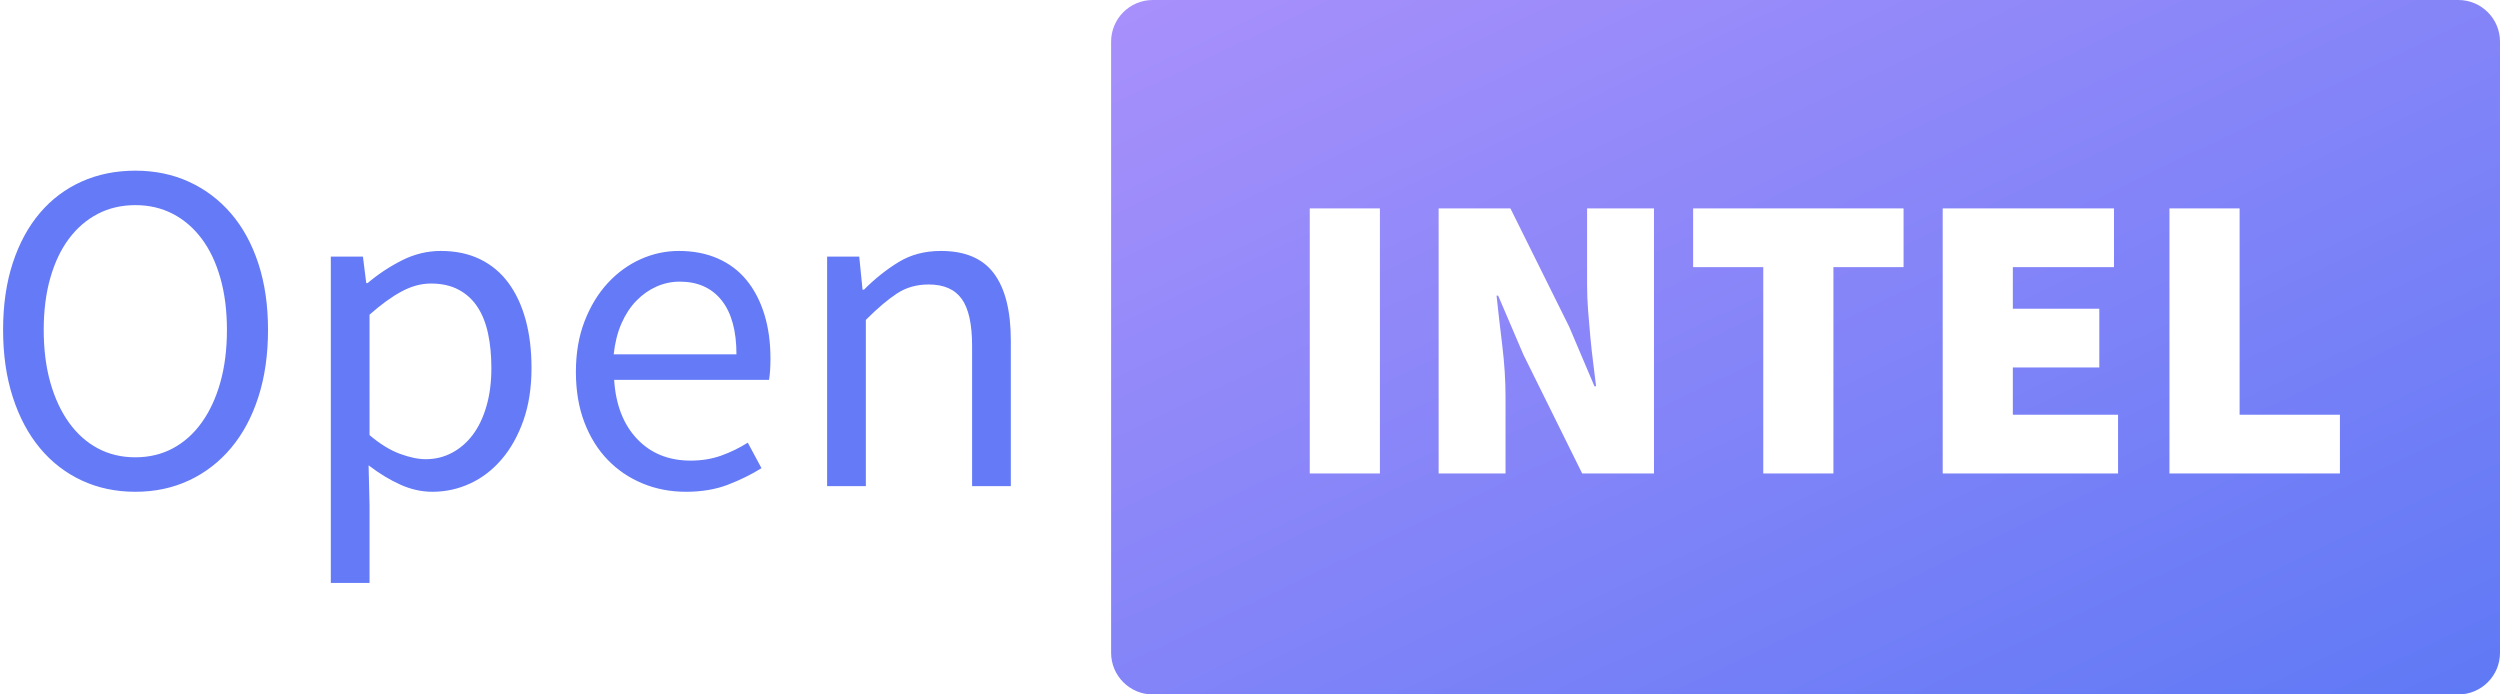 <svg height="50" viewBox="0 0 180 50" width="180" xmlns="http://www.w3.org/2000/svg" xmlns:xlink="http://www.w3.org/1999/xlink"><linearGradient id="a" x1="0%" x2="100%" y1="0%" y2="100%"><stop offset="0" stop-color="#a890fb"/><stop offset="1" stop-color="#5d78f5"/></linearGradient><g fill="none" fill-rule="evenodd" transform=""><path d="m83 0h94c1.657 0 3 1.343 3 3v44c0 1.657-1.343 3-3 3h-94c-1.657 0-3-1.343-3-3v-44c0-1.657 1.343-3 3-3zm11.303 15.005v19.086h5.051v-19.086zm9.279 0v19.086h4.816v-5.52c0-1.175-.078-2.408-.235-3.7-.157-1.292-.294-2.486-.411-3.582h.117l1.821 4.258 4.228 8.545h5.168v-19.086h-4.816v5.52c0 .587.024 1.199.073 1.835s.103 1.272.162 1.909c.059.636.127 1.258.206 1.865.078.607.147 1.165.206 1.674h-.117l-1.821-4.287-4.228-8.515zm23.373 4.228v14.858h5.051v-14.858h5.051v-4.228h-15.152v4.228zm12.92-4.228v19.086h12.626v-4.228h-7.576v-3.406h6.225v-4.228h-6.225v-2.995h7.282v-4.228zm16.326 0v19.086h12.274v-4.228h-7.223v-14.858z" fill="url(#a)"/><path d="m9.743 35.408c-1.405 0-2.692-.272-3.859-.816s-2.17-1.32-3.009-2.329-1.49-2.233-1.955-3.672c-.465-1.439-.697-3.054-.697-4.845s.232-3.394.697-4.811c.465-1.417 1.116-2.618 1.955-3.604s1.842-1.74 3.009-2.261 2.454-.782 3.859-.782c1.405 0 2.692.266 3.859.799 1.167.533 2.176 1.292 3.026 2.278.85.986 1.507 2.187 1.972 3.604.465 1.417.697 3.009.697 4.777 0 1.791-.232 3.406-.697 4.845-.465 1.439-1.122 2.663-1.972 3.672-.85 1.009-1.859 1.785-3.026 2.329-1.167.544-2.454.816-3.859.816zm0-2.482c.997 0 1.898-.215 2.703-.646.805-.431 1.496-1.048 2.074-1.853.578-.805 1.026-1.768 1.343-2.89.317-1.122.476-2.386.476-3.791 0-1.383-.159-2.629-.476-3.74-.317-1.111-.765-2.051-1.343-2.822-.578-.771-1.269-1.366-2.074-1.785-.805-.419-1.706-.629-2.703-.629-.997 0-1.898.21-2.703.629s-1.496 1.014-2.074 1.785-1.026 1.711-1.343 2.822-.476 2.357-.476 3.74c0 1.405.159 2.669.476 3.791s.765 2.085 1.343 2.89 1.269 1.422 2.074 1.853 1.706.646 2.703.646zm16.864 3.468v5.576h-2.788v-23.494h2.312l.238 1.904h.102c.748-.635 1.57-1.179 2.465-1.632.895-.453 1.83-.68 2.805-.68 1.065 0 2.006.198 2.822.595.816.397 1.496.963 2.04 1.7.544.737.958 1.621 1.241 2.652.283 1.031.425 2.193.425 3.485 0 1.405-.193 2.658-.578 3.757-.385 1.099-.907 2.034-1.564 2.805-.657.771-1.417 1.354-2.278 1.751-.861.397-1.768.595-2.72.595-.771 0-1.536-.17-2.295-.51-.759-.34-1.524-.805-2.295-1.394zm0-5.066c.748.635 1.473 1.082 2.176 1.343.703.261 1.326.391 1.87.391.68 0 1.309-.153 1.887-.459.578-.306 1.077-.737 1.496-1.292.419-.555.748-1.241.986-2.057.238-.816.357-1.734.357-2.754 0-.907-.079-1.734-.238-2.482-.159-.748-.414-1.388-.765-1.921-.351-.533-.805-.946-1.36-1.241-.555-.295-1.218-.442-1.989-.442-.703 0-1.411.193-2.125.578-.714.385-1.479.941-2.295 1.666zm14.858-4.556c0-1.36.21-2.578.629-3.655.419-1.077.975-1.989 1.666-2.737.691-.748 1.479-1.32 2.363-1.717.884-.397 1.802-.595 2.754-.595 1.043 0 1.978.181 2.805.544.827.363 1.519.884 2.074 1.564.555.68.98 1.496 1.275 2.448.295.952.442 2.017.442 3.196 0 .612-.034 1.122-.102 1.53h-11.152c.113 1.791.663 3.207 1.649 4.25.986 1.043 2.272 1.564 3.859 1.564.793 0 1.524-.119 2.193-.357.669-.238 1.309-.55 1.921-.935l.986 1.836c-.725.453-1.53.85-2.414 1.19-.884.34-1.893.51-3.026.51-1.111 0-2.148-.198-3.111-.595-.963-.397-1.802-.963-2.516-1.7-.714-.737-1.275-1.638-1.683-2.703-.408-1.065-.612-2.278-.612-3.638zm11.56-1.258c0-1.7-.357-2.998-1.071-3.893-.714-.895-1.717-1.343-3.009-1.343-.589 0-1.15.119-1.683.357-.533.238-1.014.578-1.445 1.02-.431.442-.788.986-1.071 1.632-.283.646-.47 1.388-.561 2.227zm6.528-7.038h2.312l.238 2.38h.102c.793-.793 1.626-1.456 2.499-1.989.873-.533 1.887-.799 3.043-.799 1.745 0 3.02.544 3.825 1.632.805 1.088 1.207 2.697 1.207 4.828v10.472h-2.788v-10.098c0-1.564-.249-2.692-.748-3.383-.499-.691-1.292-1.037-2.38-1.037-.861 0-1.621.215-2.278.646-.657.431-1.405 1.065-2.244 1.904v11.968h-2.788z" fill="#647af6"/></g></svg>